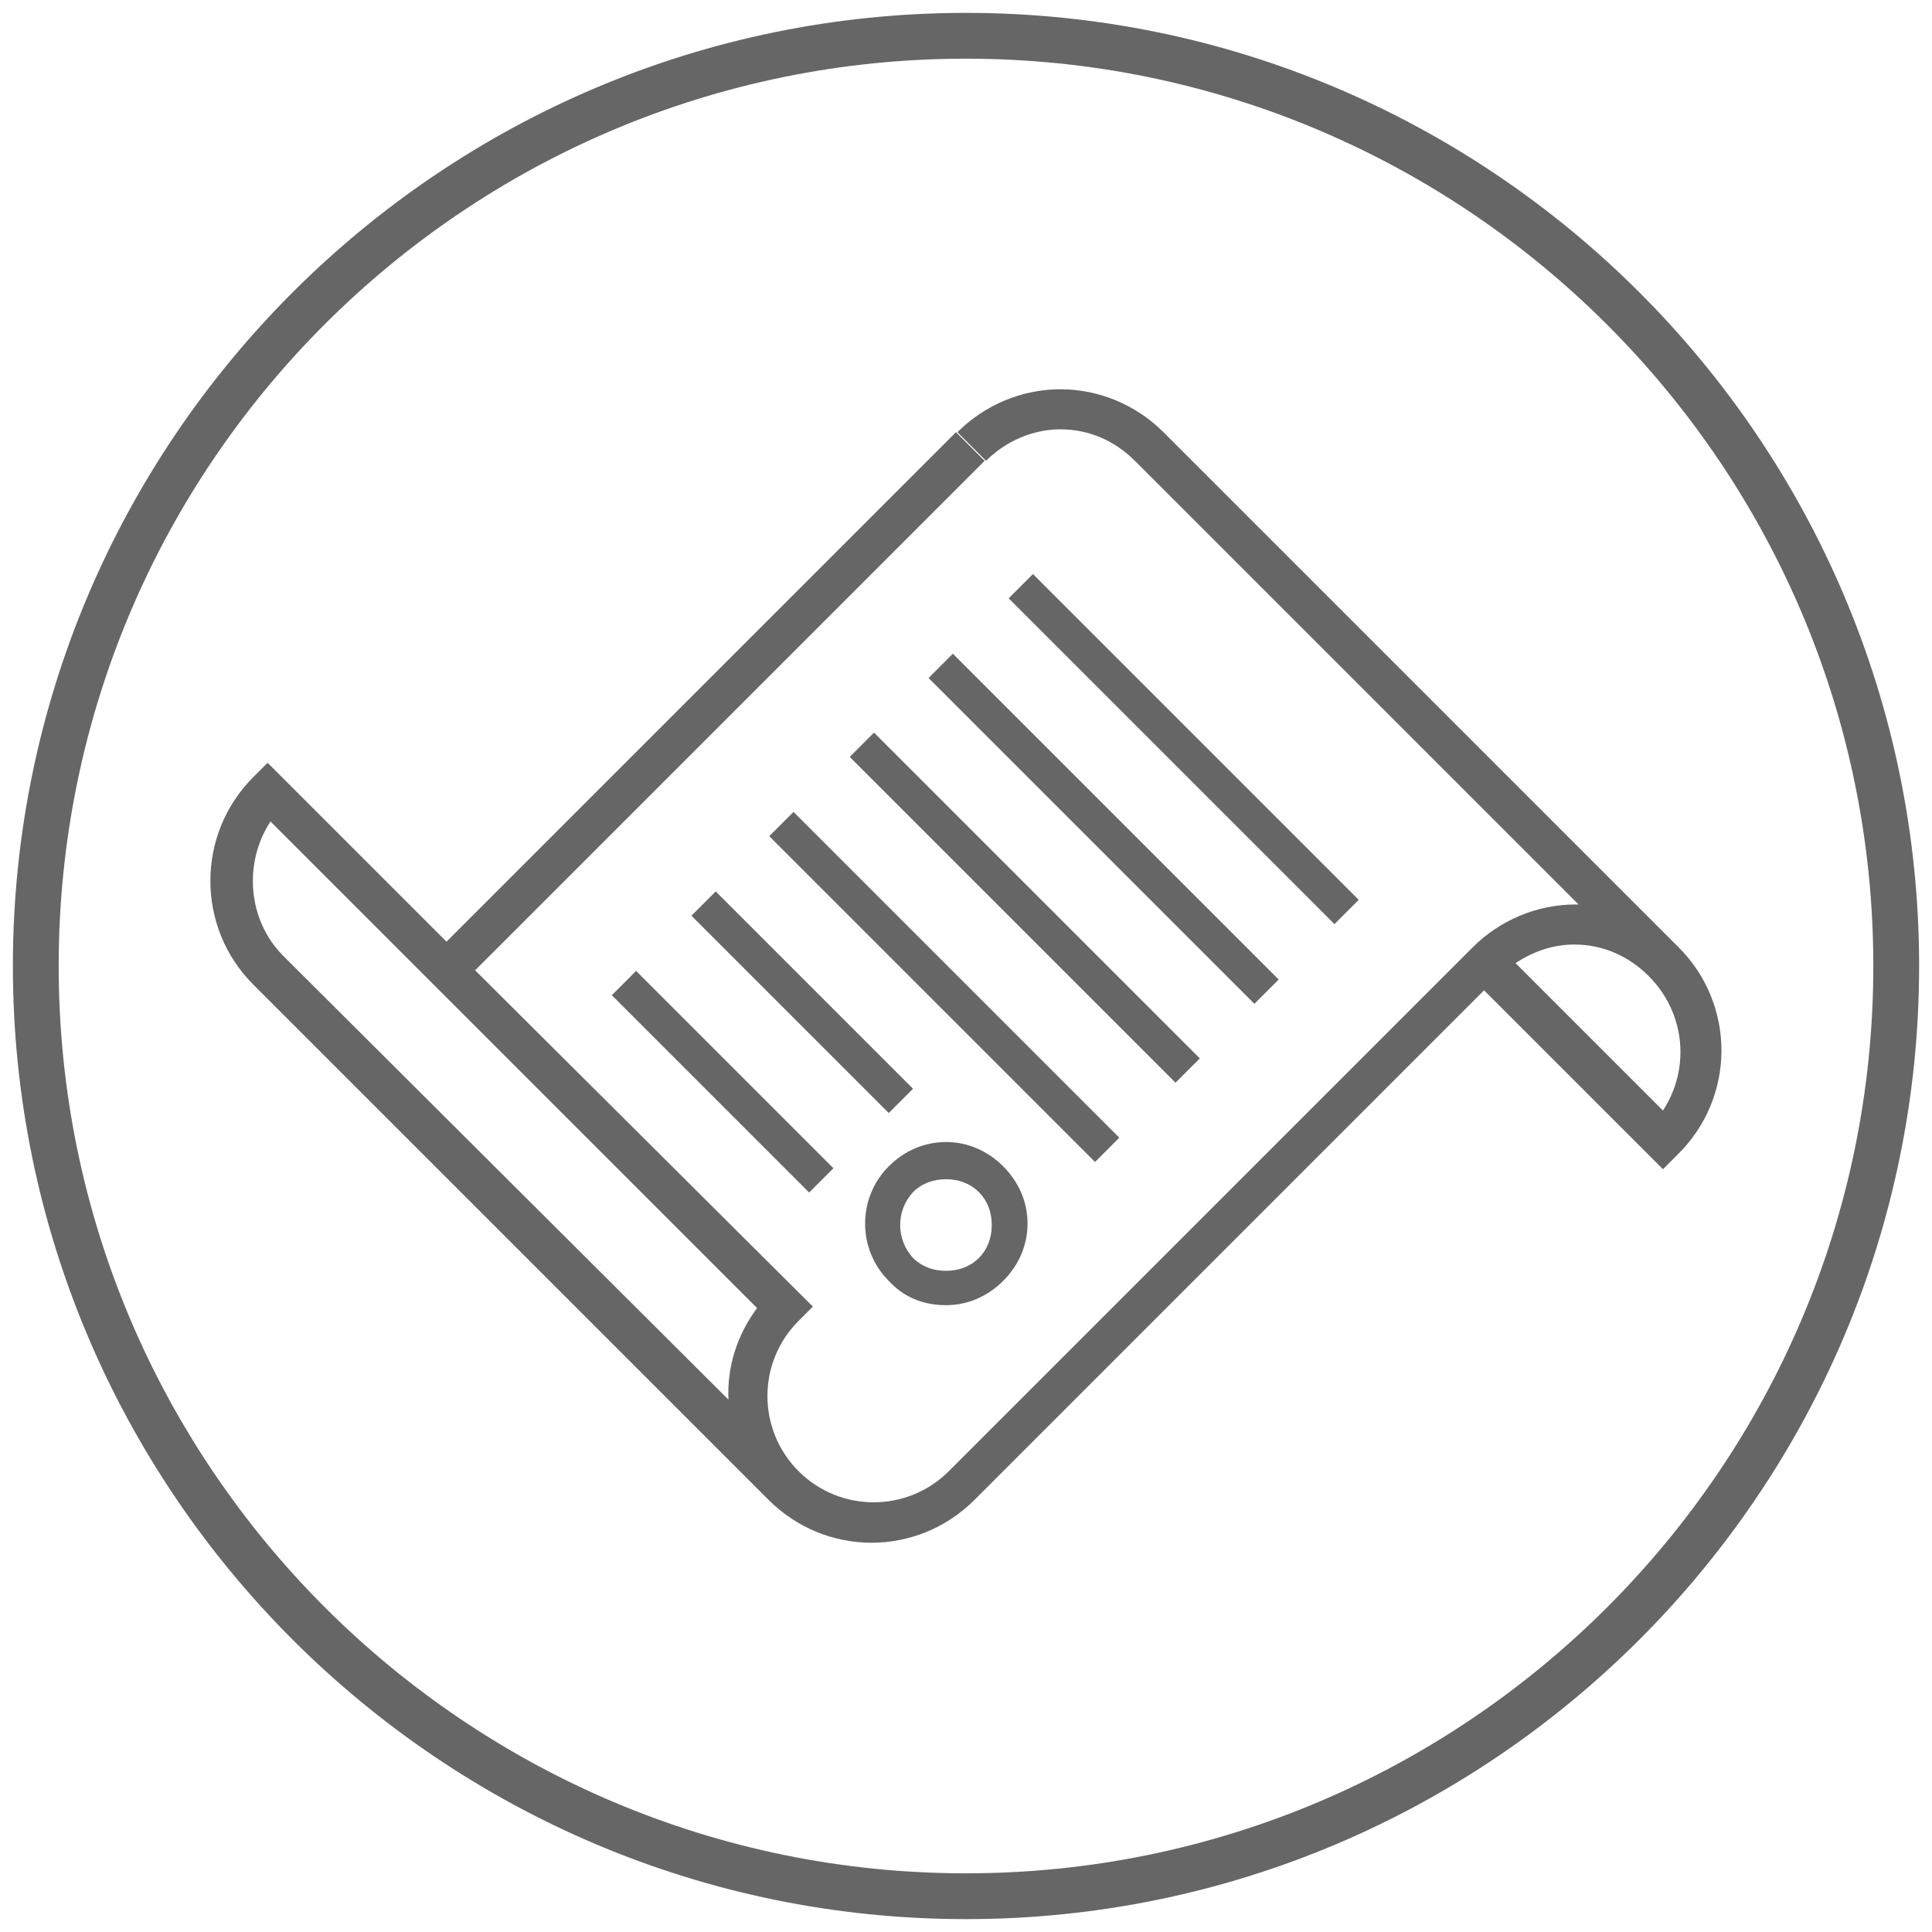 <?xml version="1.0" encoding="utf-8"?>
<!-- Generator: Adobe Illustrator 19.0.0, SVG Export Plug-In . SVG Version: 6.00 Build 0)  -->
<svg version="1.1" id="Layer_1" xmlns="http://www.w3.org/2000/svg" xmlns:xlink="http://www.w3.org/1999/xlink" x="0px" y="0px"
	 viewBox="35 -42 135 135" style="enable-background:new 35 -42 135 135;" xml:space="preserve">
<style type="text/css">
	.st0{fill:#666666;}
</style>
<g id="XMLID_112_">
	<path id="XMLID_136_" class="st0" d="M152.3,24.2l-36-36l0,0c-1.9-1.9-4.5-3-7.2-3c0,0,0,0,0,0c-2.7,0-5.3,1.1-7.2,3l2,2
		c1.4-1.4,3.3-2.2,5.2-2.2c0,0,0,0,0,0c2,0,3.8,0.8,5.2,2.2l0,0l31,31c-0.1,0-0.1,0-0.2,0c-2.7,0-5.3,1.1-7.2,3l0,0l-36.6,36.6
		c-2.9,2.9-7.6,2.9-10.5,0l0,0l0,0l0,0c-2.9-2.9-2.9-7.6,0-10.5l1-1L68.2,25.8l35.6-35.6l-2-2L66.2,23.8L53.7,11.3l-1,1
		c-4,4-4,10.5,0,14.5l0,0l36,36c2,2,4.6,3,7.2,3c2.6,0,5.2-1,7.2-3l35.6-35.6l12.5,12.5l1-1C156.3,34.7,156.3,28.2,152.3,24.2z
		 M54.8,24.8L54.8,24.8c-2.5-2.5-2.8-6.5-0.9-9.4l34,34c-1.4,1.9-2.1,4.1-2,6.4L54.8,24.8z M151.2,35.6l-10.3-10.3
		c1.2-0.8,2.6-1.3,4.1-1.3c2,0,3.8,0.8,5.2,2.2l0,0l0,0C152.8,28.8,153.1,32.7,151.2,35.6z"/>
	
		<rect id="XMLID_135_" x="75.7" y="32.4" transform="matrix(-0.707 -0.707 0.707 -0.707 122.151 117.754)" class="st0" width="19.5" height="2.4"/>
	
		<rect id="XMLID_134_" x="81.3" y="26.8" transform="matrix(0.707 0.707 -0.707 0.707 46.48 -56.137)" class="st0" width="19.5" height="2.4"/>
	
		<rect id="XMLID_124_" x="84.9" y="25.8" transform="matrix(0.707 0.707 -0.707 0.707 48.664 -63.532)" class="st0" width="32.2" height="2.4"/>
	
		<rect id="XMLID_122_" x="90.5" y="20.2" transform="matrix(0.707 0.707 -0.707 0.707 46.37 -69.073)" class="st0" width="32.2" height="2.4"/>
	
		<rect id="XMLID_120_" x="96" y="14.7" transform="matrix(-0.707 -0.707 0.707 -0.707 180.13 106.407)" class="st0" width="32.2" height="2.4"/>
	
		<rect id="XMLID_119_" x="101.6" y="9.1" transform="matrix(0.707 0.707 -0.707 0.707 41.78 -80.153)" class="st0" width="32.2" height="2.4"/>
	<path id="XMLID_116_" class="st0" d="M101.1,49.2c1.5,0,2.9-0.6,4-1.7v0c1.1-1.1,1.7-2.5,1.7-4s-0.6-2.9-1.7-4
		c-1.1-1.1-2.5-1.7-4-1.7c-1.5,0-2.9,0.6-4,1.7c-2.2,2.2-2.2,5.8,0,8C98.2,48.7,99.6,49.2,101.1,49.2z M98.8,41.3
		c0.6-0.6,1.4-0.9,2.3-0.9c0.9,0,1.7,0.3,2.3,0.9c0.6,0.6,0.9,1.4,0.9,2.3s-0.3,1.7-0.9,2.3v0c-0.6,0.6-1.4,0.9-2.3,0.9
		c-0.9,0-1.7-0.3-2.3-0.9C97.6,44.6,97.6,42.6,98.8,41.3z"/>
	<path id="XMLID_113_" class="st0" d="M102.5-41.1c-36.7,0-66.6,29.9-66.6,66.6s29.9,66.6,66.6,66.6c36.7,0,66.6-29.9,66.6-66.6
		S139.2-41.1,102.5-41.1z M102.5,88.9c-34.9,0-63.4-28.4-63.4-63.4s28.4-63.4,63.4-63.4c34.9,0,63.4,28.4,63.4,63.4
		S137.4,88.9,102.5,88.9z"/>
</g>
</svg>
